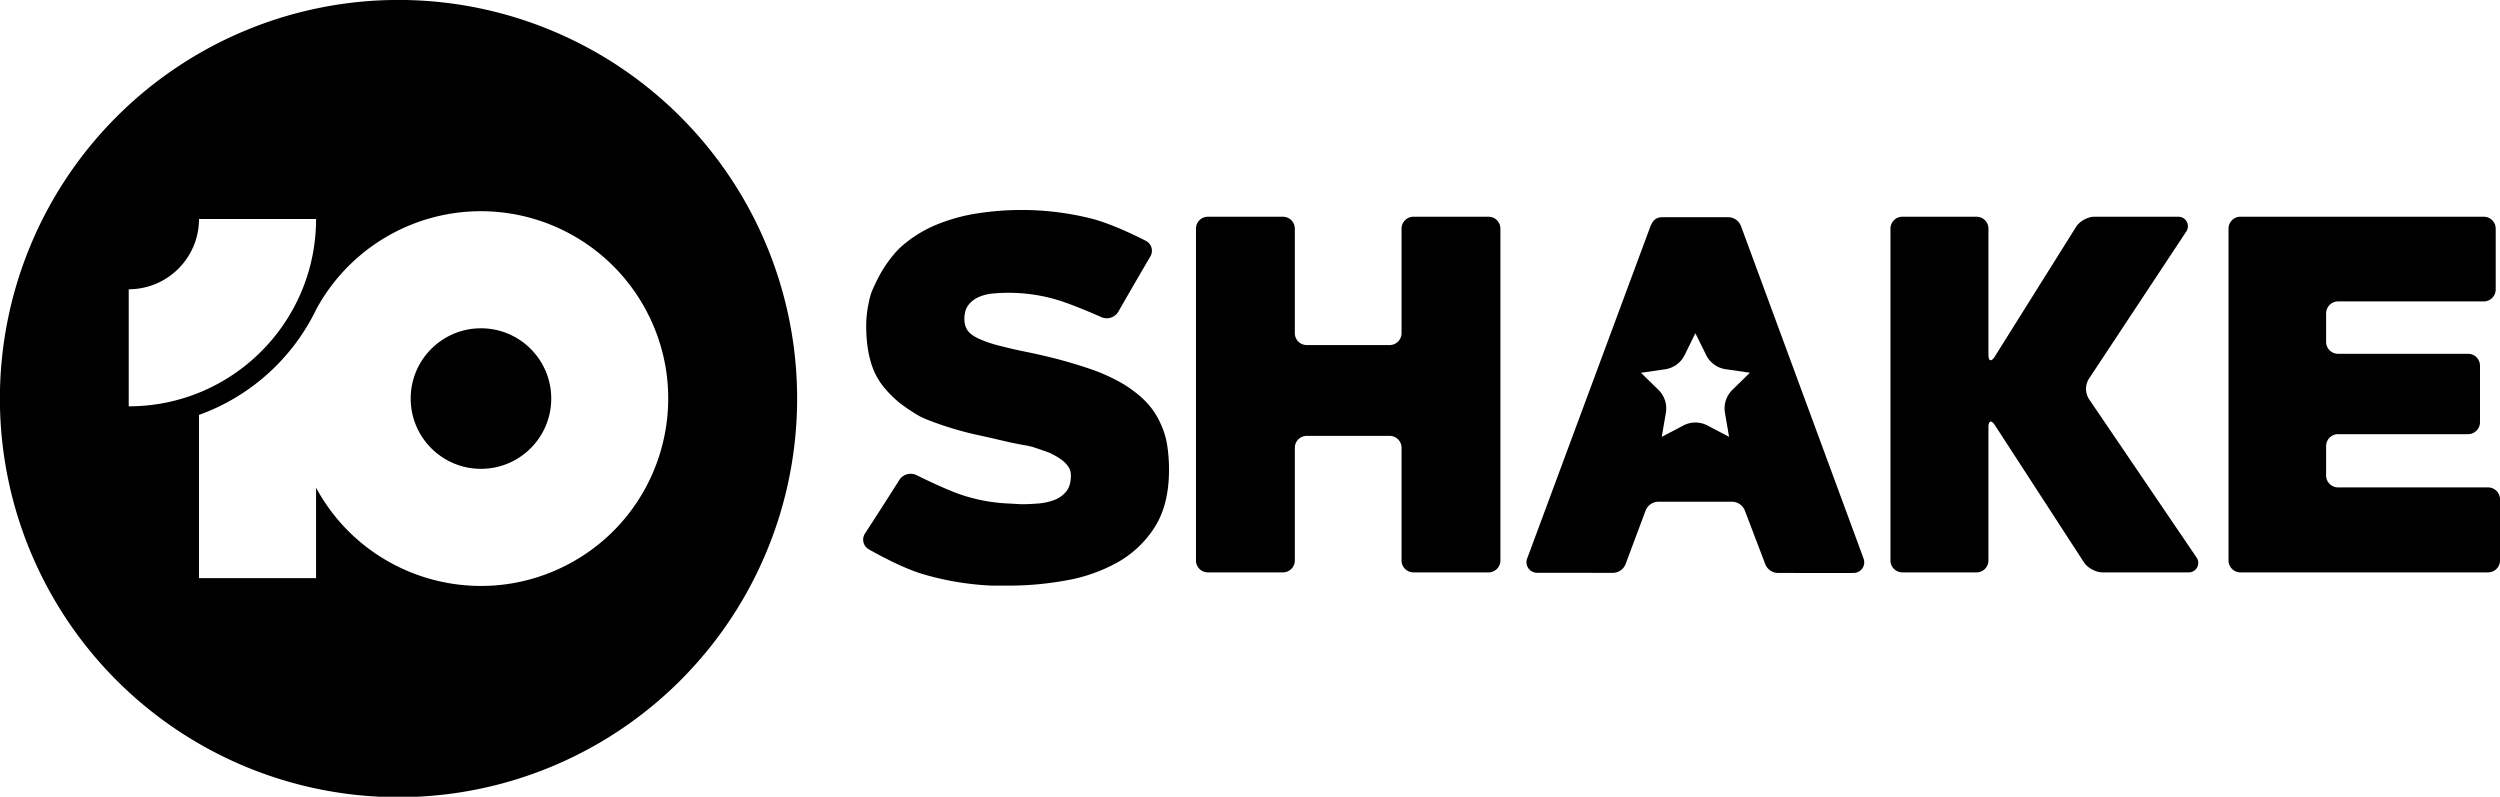<?xml version="1.0" encoding="UTF-8" standalone="no"?>
<svg
   id="Layer_1"
   data-name="Layer 1"
   viewBox="0 0 1956.79 623.62"
   version="1.1"
   sodipodi:docname="10_Shake_2020_print.svg"
   xml:space="preserve"
   inkscape:version="1.3.2 (091e20e, 2023-11-25)"
   xmlns:inkscape="http://www.inkscape.org/namespaces/inkscape"
   xmlns:sodipodi="http://sodipodi.sourceforge.net/DTD/sodipodi-0.dtd"
   xmlns="http://www.w3.org/2000/svg"
   xmlns:svg="http://www.w3.org/2000/svg"><sodipodi:namedview
     id="namedview31"
     pagecolor="#ffffff"
     bordercolor="#999999"
     borderopacity="1"
     inkscape:showpageshadow="0"
     inkscape:pageopacity="0"
     inkscape:pagecheckerboard="0"
     inkscape:deskcolor="#d1d1d1"
     inkscape:zoom="0.10206392"
     inkscape:cx="720.13695"
     inkscape:cy="440.90018"
     inkscape:window-width="1312"
     inkscape:window-height="429"
     inkscape:window-x="0"
     inkscape:window-y="25"
     inkscape:window-maximized="0"
     inkscape:current-layer="Layer_1" /><defs
     id="defs24"><style
       id="style1">.cls-1{fill:url(#radial-gradient);}.cls-2{fill:#ff5a00;}.cls-3{fill:#fff;}.cls-4{mask:url(#mask);}.cls-5{fill:url(#radial-gradient-2);}</style><radialGradient
       id="radial-gradient"
       cx="0"
       cy="623.62"
       r="1"
       gradientTransform="matrix(162.77, 0, 0, -162.77, 100.76, 101675.5)"
       gradientUnits="userSpaceOnUse"><stop
         offset="0"
         stop-color="#fff"
         id="stop1" /><stop
         offset="0.6"
         stop-color="#fff"
         id="stop2" /><stop
         offset="0.7"
         stop-color="#fdfdfd"
         id="stop3" /><stop
         offset="0.75"
         stop-color="#f4f4f4"
         id="stop4" /><stop
         offset="0.8"
         stop-color="#e7e7e7"
         id="stop5" /><stop
         offset="0.83"
         stop-color="#d3d3d3"
         id="stop6" /><stop
         offset="0.87"
         stop-color="#b9b9b9"
         id="stop7" /><stop
         offset="0.9"
         stop-color="#9a9a9a"
         id="stop8" /><stop
         offset="0.93"
         stop-color="#747474"
         id="stop9" /><stop
         offset="0.96"
         stop-color="#494949"
         id="stop10" /><stop
         offset="0.99"
         stop-color="#191919"
         id="stop11" /><stop
         offset="1"
         id="stop12" /></radialGradient><mask
       id="mask"
       x="155.72"
       y="171.28"
       width="91.6"
       height="153.26"
       maskUnits="userSpaceOnUse"><rect
         class="cls-1"
         x="155.72"
         y="171.28"
         width="91.6"
         height="153.26"
         id="rect12" /></mask><radialGradient
       id="radial-gradient-2"
       cx="0"
       cy="623.62"
       r="1"
       gradientTransform="matrix(162.77, 0, 0, -162.77, 100.76, 101675.49)"
       gradientUnits="userSpaceOnUse"><stop
         offset="0"
         id="stop13" /><stop
         offset="0.6"
         id="stop14" /><stop
         offset="0.7"
         stop-color="#020202"
         id="stop15" /><stop
         offset="0.75"
         stop-color="#0b0b0b"
         id="stop16" /><stop
         offset="0.8"
         stop-color="#181818"
         id="stop17" /><stop
         offset="0.83"
         stop-color="#2c2c2c"
         id="stop18" /><stop
         offset="0.87"
         stop-color="#464646"
         id="stop19" /><stop
         offset="0.9"
         stop-color="#656565"
         id="stop20" /><stop
         offset="0.93"
         stop-color="#8b8b8b"
         id="stop21" /><stop
         offset="0.96"
         stop-color="#b6b6b6"
         id="stop22" /><stop
         offset="0.99"
         stop-color="#e6e6e6"
         id="stop23" /><stop
         offset="1"
         stop-color="#fff"
         id="stop24" /></radialGradient></defs><path
     class="cls-2"
     d="M1195.34,437.12a8.27,8.27,0,0,0,7.71,11.21h3.67l55.59.05a10.81,10.81,0,0,0,10.12-7L1288,399.72a10.8,10.8,0,0,1,10.12-7h57.53a10.8,10.8,0,0,1,10.1,7l15.91,41.74a10.78,10.78,0,0,0,10.1,7l55.87.05,3.44-.07a8.26,8.26,0,0,0,7.63-11l-1.21-3.43-94.76-256.95A10.82,10.82,0,0,0,1352.6,170L1302,170c-4.52,0-7.51.9-10.13,7L1196.6,433.79Zm160.65-132a20.34,20.34,0,0,0-5.84,18l3.23,18.82-16.9-8.89a20.31,20.31,0,0,0-18.9,0l-16.91,8.89,3.23-18.82a20.31,20.31,0,0,0-5.84-18l-13.67-13.33,18.89-2.74a20.32,20.32,0,0,0,15.3-11.11L1327,260.8l8.45,17.13A20.31,20.31,0,0,0,1350.77,289l18.9,2.74Z"
     id="path24"
     style="fill:#000000" /><path
     class="cls-2"
     d="M1165.09,169.64a9.33,9.33,0,0,1,9.3,9.3V438.72a9.33,9.33,0,0,1-9.3,9.3h-58.77a9.33,9.33,0,0,1-9.3-9.3V350.46a9.33,9.33,0,0,0-9.3-9.3h-64.93a9.33,9.33,0,0,0-9.31,9.3v88.26a9.33,9.33,0,0,1-9.3,9.3H945.41a9.33,9.33,0,0,1-9.3-9.3V178.94a9.33,9.33,0,0,1,9.3-9.3h58.77a9.32,9.32,0,0,1,9.3,9.3v81.83a9.34,9.34,0,0,0,9.31,9.31h64.93a9.34,9.34,0,0,0,9.3-9.31V178.94a9.33,9.33,0,0,1,9.3-9.3Z"
     id="path25"
     style="fill:#000000" /><path
     class="cls-2"
     d="M1645.53,448c-5.12,0-11.59-3.51-14.37-7.8l-69.71-107.38c-2.78-4.3-5.07-3.62-5.07,1.5V438.72a9.32,9.32,0,0,1-9.3,9.3H1489a9.33,9.33,0,0,1-9.3-9.3V178.94a9.33,9.33,0,0,1,9.3-9.3h58.09a9.33,9.33,0,0,1,9.3,9.3v98.74c0,5.12,2.23,5.76,4.95,1.42L1625,177.52c2.71-4.34,9.13-7.88,14.24-7.88h65.86a7.41,7.41,0,0,1,6.18,11.49l-76.42,115.59a15,15,0,0,0,.1,15.46l84.38,124.27a7.41,7.41,0,0,1-6.13,11.57Z"
     id="path26"
     style="fill:#000000" /><path
     class="cls-2"
     d="M1947.48,381.5a9.34,9.34,0,0,1,9.31,9.3v47.92a9.34,9.34,0,0,1-9.31,9.3H1753.6a9.33,9.33,0,0,1-9.3-9.3V178.94a9.32,9.32,0,0,1,9.3-9.3h190.52a9.33,9.33,0,0,1,9.31,9.3v47.69a9.34,9.34,0,0,1-9.31,9.3H1830a9.34,9.34,0,0,0-9.31,9.31v22.37a9.34,9.34,0,0,0,9.31,9.31h101.82a9.33,9.33,0,0,1,9.31,9.3v44.3a9.34,9.34,0,0,1-9.31,9.31H1830a9.34,9.34,0,0,0-9.31,9.3V372.2a9.34,9.34,0,0,0,9.31,9.3Z"
     id="path27"
     style="fill:#000000" /><path
     class="cls-2"
     d="M776.15,458.36a224.89,224.89,0,0,1-54-9.05C704.47,444.09,680.07,430,680.07,430a8.76,8.76,0,0,1-3-12.46s7.55-11.61,13.57-21S704,375.55,704,375.55a10.55,10.55,0,0,1,13.3-3.7s18.35,9.19,31.14,14a133.42,133.42,0,0,0,41.69,8.29l9.09.52c4.05,0,8.41-.18,13.05-.53a46.27,46.27,0,0,0,12.7-2.69,22.42,22.42,0,0,0,9.48-6.63q3.75-4.47,3.75-12.71a11.8,11.8,0,0,0-2.14-7,22.85,22.85,0,0,0-5.37-5.38,48.66,48.66,0,0,0-6.79-4.11l-2.39-1.2c-2.42-.92-8.38-3-13.25-4.58a62.81,62.81,0,0,0-6.54-1.39q-7.86-1.42-15.73-3.23-10.38-2.49-20.38-4.65t-19.31-5q-9.66-2.88-18.42-6.27a76.54,76.54,0,0,1-8.14-3.54,140.81,140.81,0,0,1-15.44-10.28s-11.11-8.75-17.19-19.13-9.12-24.18-9.12-41.37a85.75,85.75,0,0,1,2-18.08,59.72,59.72,0,0,1,2.39-8.77,146.71,146.71,0,0,1,8.3-16.59s7.25-12.08,15.6-19.24a98.43,98.43,0,0,1,27.71-16.83,142,142,0,0,1,32-8.6,227.57,227.57,0,0,1,33.61-2.51,224.73,224.73,0,0,1,54.36,6.66c17.87,4.43,42.88,17.46,42.88,17.46a8.75,8.75,0,0,1,3.53,12.31s-7,11.93-12.62,21.63S875.32,244,875.32,244a10.53,10.53,0,0,1-13.12,4.28s-18.75-8.36-31.74-12.65a133.23,133.23,0,0,0-42-6.44c-3.57,0-7.33.18-11.26.54a35.57,35.57,0,0,0-10.91,2.68,20.49,20.49,0,0,0-8.22,6.25q-3.22,4.09-3.22,10.88a16.32,16.32,0,0,0,2.14,8.57q2.5,3.93,9.12,7a98,98,0,0,0,16.27,5.53q9.66,2.52,21.1,4.83t24,5.53q12.15,3.22,24.5,7.32a146,146,0,0,1,23.25,10,93.22,93.22,0,0,1,19.48,13.93,59.43,59.43,0,0,1,13.59,19.09,62.2,62.2,0,0,1,5.36,17.68A125.78,125.78,0,0,1,915,367.67Q915,394.8,904,412.3A81.63,81.63,0,0,1,875,440a127.3,127.3,0,0,1-40.4,14.28,250.67,250.67,0,0,1-45.06,4.1Z"
     id="path28"
     style="fill:#000000" /><g
     id="g2"
     transform="matrix(0.624,0,0,0.624,120.982,64.856)"
     style="display:inline">
	<path
   d="m 409.422,307.842 c -48.689,0 -88.158,39.47 -88.158,88.158 0,48.687 39.469,88.156 88.158,88.156 48.687,0 88.156,-39.468 88.156,-88.156 10e-6,-48.689 -39.468,-88.158 -88.156,-88.158 z"
   style="fill:#000000"
   id="path3" /><path
   d="M 306,-104 A 500,500 0 0 0 -194,396 500,500 0 0 0 306,896 500,500 0 0 0 806,396 500,500 0 0 0 306,-104 Z m 103.422,265 c 86.218,0.06 165.483,47.329 206.516,123.158 61.768,114.147 19.308,256.754 -94.838,318.521 C 406.954,664.448 264.347,621.988 202.578,507.842 V 621.264 H 55.736 V 416.49 C 120.467,393.266 173.374,345.229 202.936,283.811 244.052,208.143 323.266,160.992 409.422,161 Z M 55.736,170.736 H 202.578 c 0,129.787 -105.213,235 -235,235 v -146.842 c 48.688,0 88.158,-39.469 88.158,-88.158 z"
   style="fill:#000000"
   id="path2" />
	
	
	
</g></svg>
